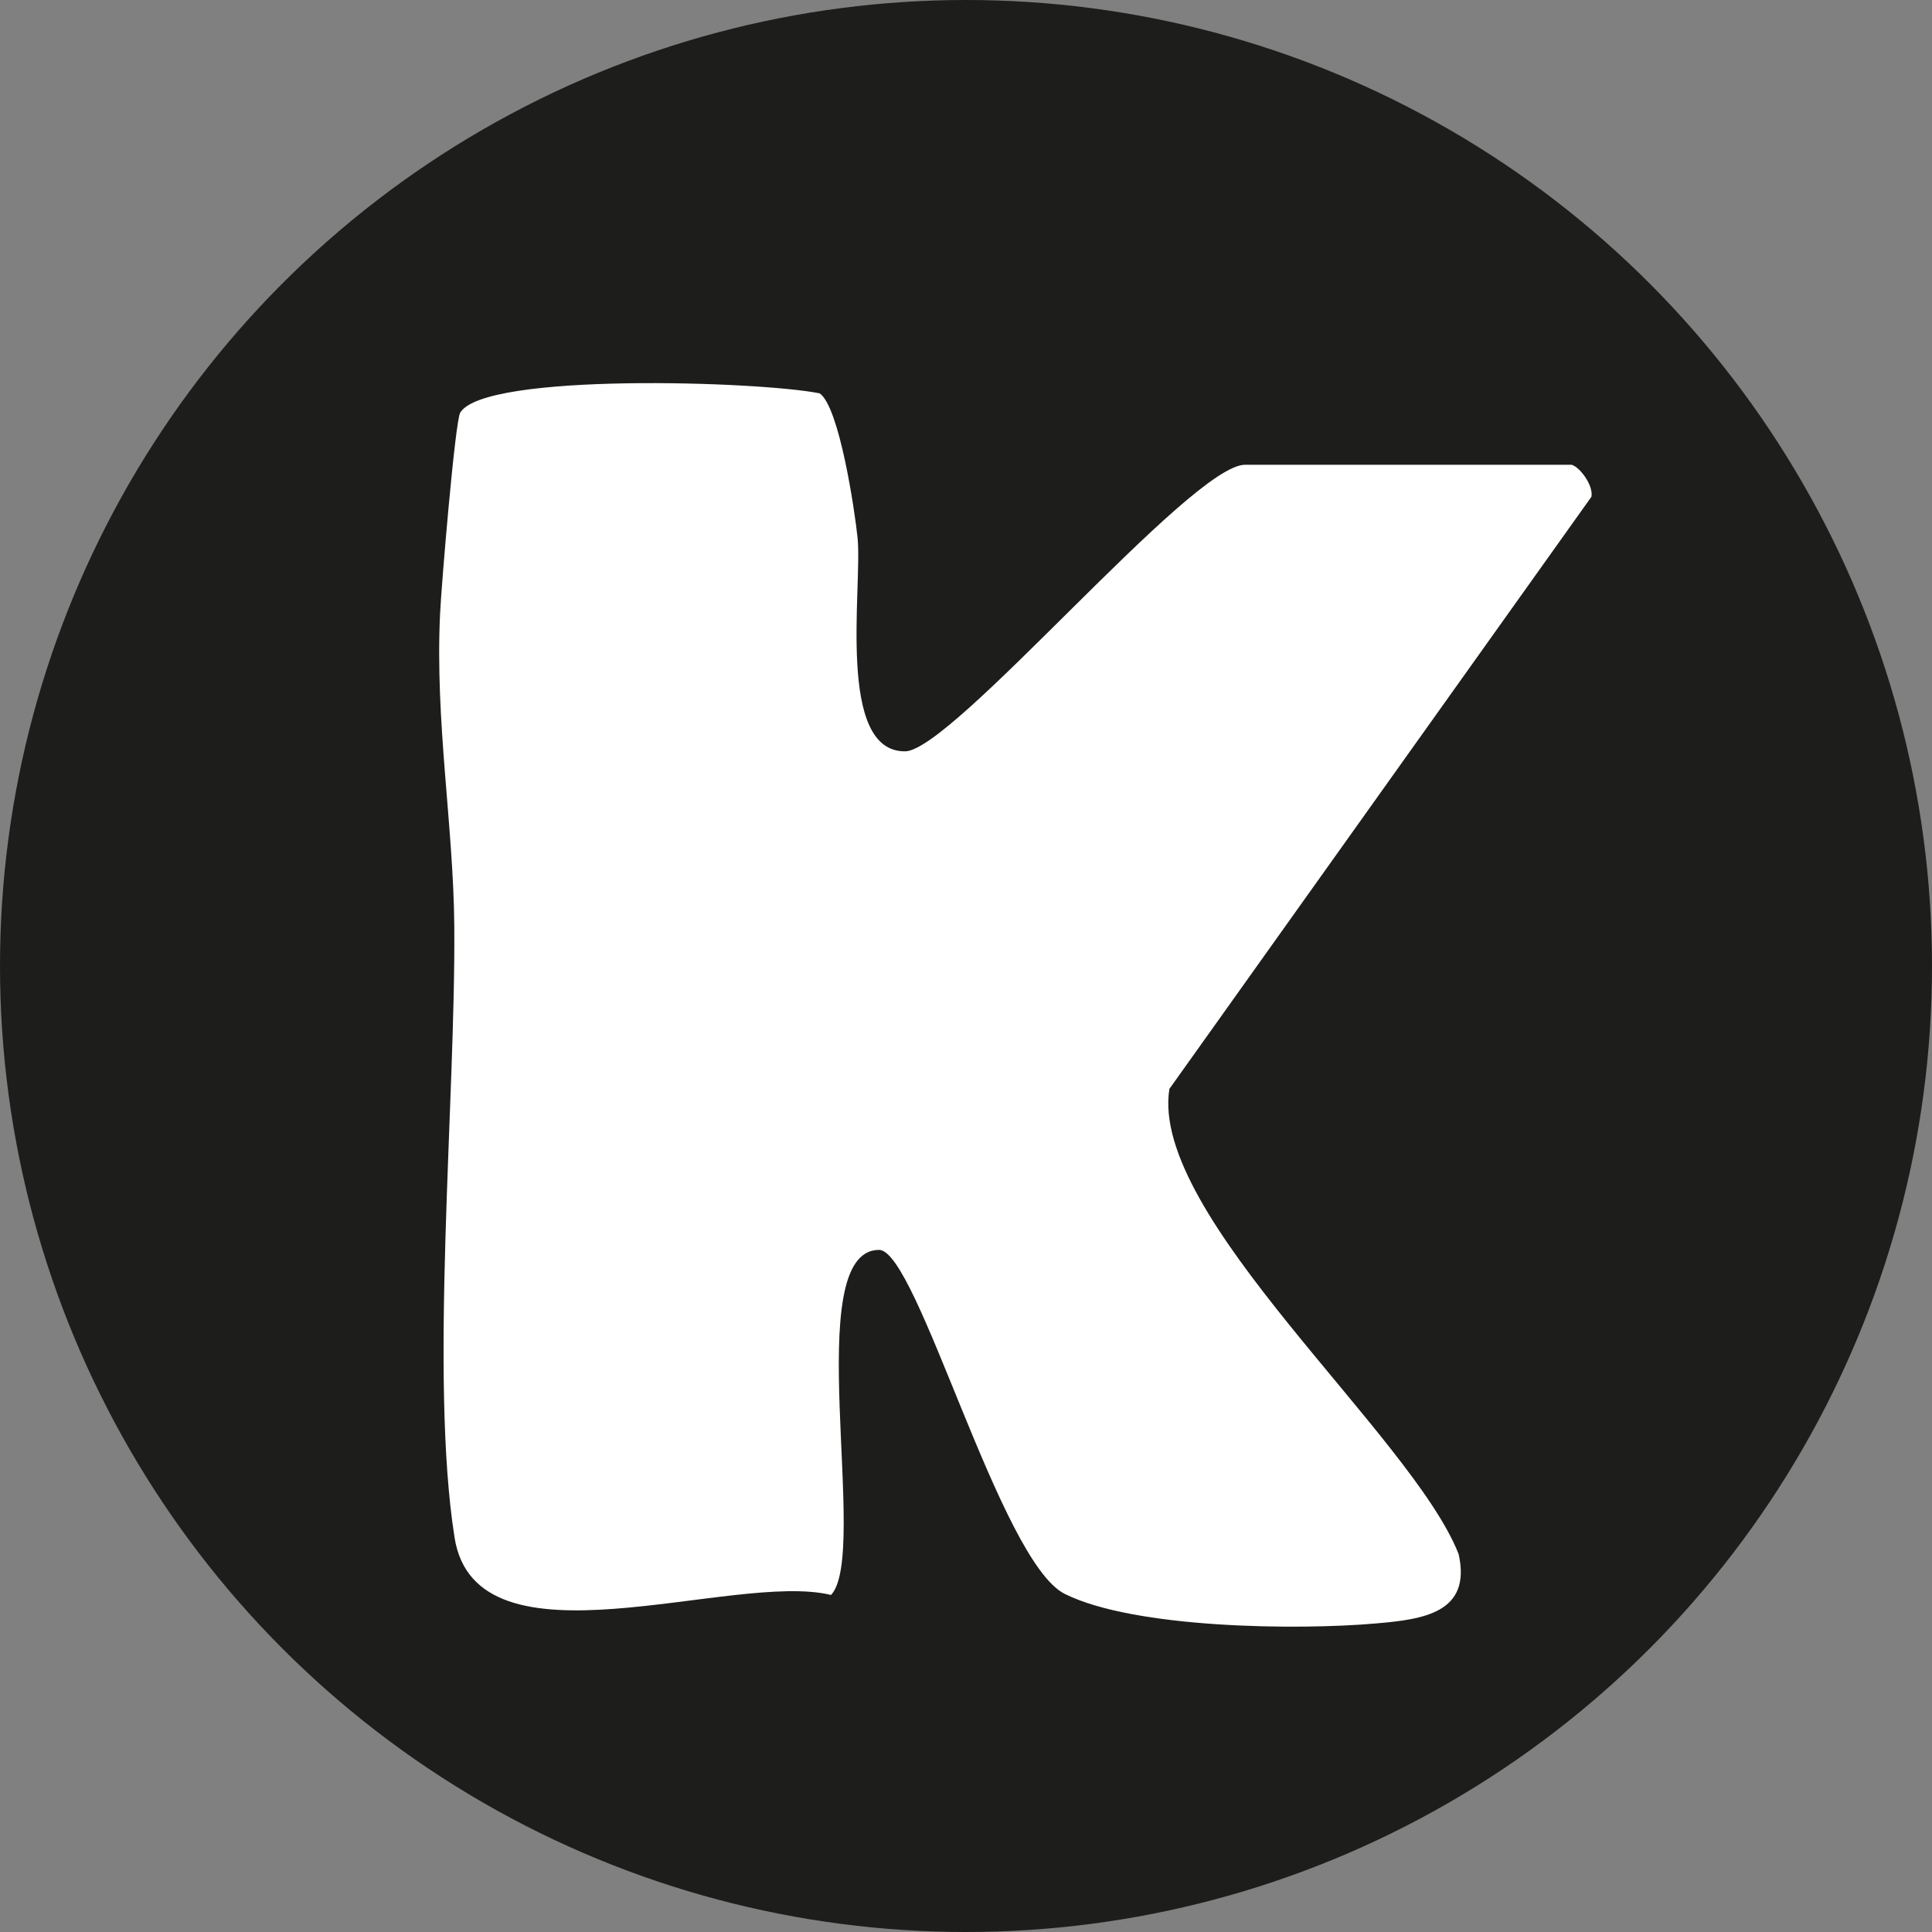 <svg id="Capa_1" xmlns="http://www.w3.org/2000/svg" version="1.1" viewBox="0 0 72 72">
  
  <rect x="0" y="0" width="72" height="72" fill="#808080" stroke="none"/>
  
  <defs>
    <style>
      .st0 {
        fill: #1d1d1b;
      }

      .st1 {
        fill: #fff;
      }
    </style>
  </defs>
  <circle class="st0" cx="36" cy="36" r="36"></circle>
  <path class="st1" d="M58.57,17.32c.31.09.81.76.74,1.19l-15.73,22.07c-.76,4.72,9.05,12.91,10.78,17.34.49,2.2-1.35,2.43-3.07,2.58-2.94.26-9.02.19-11.61-1.1-2.42-1.21-5.49-12.82-6.92-12.82-2.98,0-.34,11.33-1.79,12.86-3.66-.9-13.22,2.99-14.03-2.14-.94-5.96.04-16.26-.01-22.78-.03-3.74-.72-7.62-.53-11.64.05-1.09.56-7.17.75-7.5.9-1.51,11.19-1.17,13.4-.72.73.52,1.3,4.33,1.41,5.39.18,1.88-.8,7.97,1.77,7.95,1.77-.01,10.65-10.68,12.67-10.68h12.18Z"></path>
</svg>